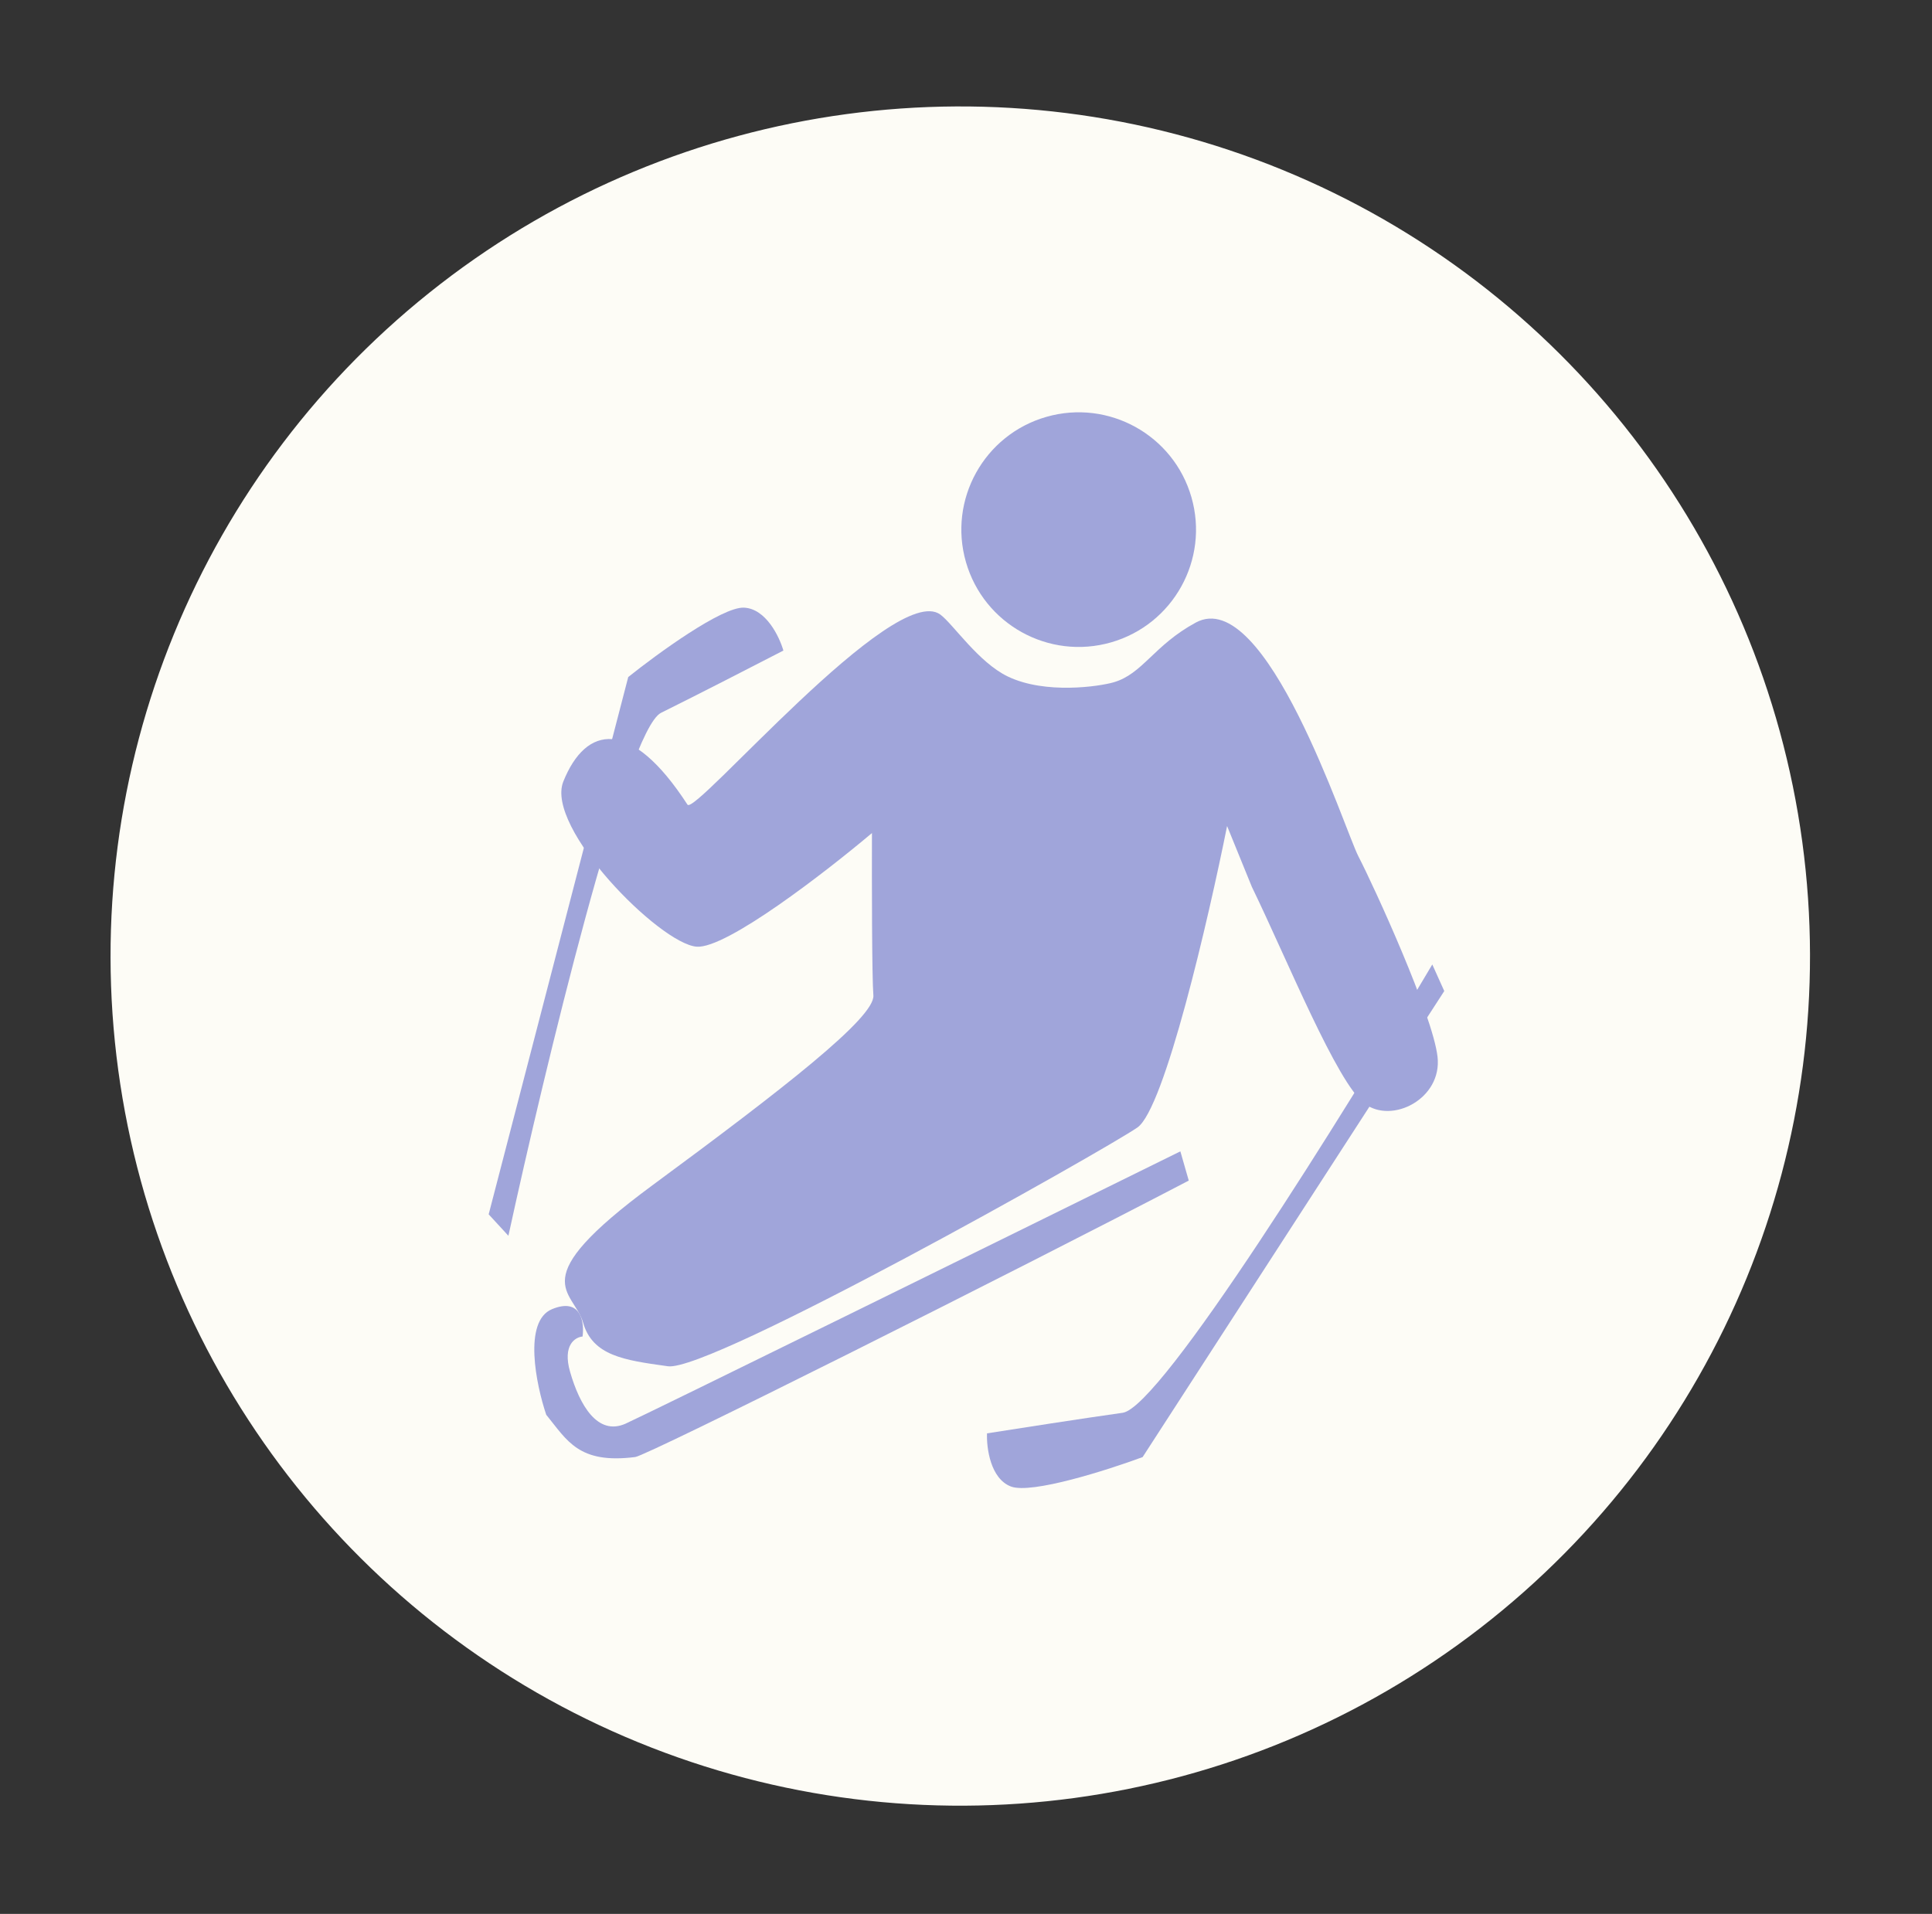 <?xml version="1.0" encoding="UTF-8"?> <svg xmlns="http://www.w3.org/2000/svg" width="108" height="107" viewBox="0 0 108 107" fill="none"><rect x="0" y="0" width="108" height="107" fill="#333333" stroke="none"/><circle cx="53.68" cy="53.451" r="47.5" transform="rotate(-7.721 53.68 53.451)" fill="#FDFCF6"></circle><path d="M66.845 34.806C64.491 36.083 63.879 37.679 62.245 38.148C61.466 38.372 58.449 38.834 56.339 37.822C54.691 37.032 53.269 34.874 52.564 34.358C49.982 32.467 38.846 45.625 38.431 44.986C35.255 40.086 32.75 40.553 31.49 43.694C30.459 46.265 36.873 52.762 38.942 52.926C40.597 53.058 46.166 48.746 48.743 46.574C48.735 49.188 48.74 54.662 48.822 55.649C48.923 56.884 43.758 60.894 36.458 66.275C29.158 71.657 32.061 72.087 32.598 73.954C33.127 75.797 34.92 76.047 37.242 76.37L37.339 76.384C39.708 76.714 61.679 64.34 63.579 63.037C65.099 61.994 67.556 51.365 68.595 46.181L69.977 49.575C71.963 53.673 74.734 60.531 76.277 61.699C77.821 62.866 80.628 61.419 80.359 59.08C80.09 56.74 76.837 49.619 75.93 47.865C75.182 46.418 70.765 32.679 66.845 34.806Z" fill="#A0A5DA"></path><path d="M36.956 39.85C35.009 40.814 30.454 59.745 28.42 69.089L27.317 67.89L35.119 37.851C36.763 36.536 40.358 33.92 41.586 33.972C42.814 34.024 43.568 35.593 43.792 36.371C42.325 37.13 38.904 38.887 36.956 39.85Z" fill="#A0A5DA"></path><path d="M66.452 66.003L65.983 64.369C56.169 69.209 36.227 79.028 34.974 79.591C33.406 80.293 32.403 78.56 31.867 76.692C31.438 75.198 32.153 74.756 32.565 74.722C32.675 73.933 32.489 72.52 30.861 73.19C29.234 73.859 29.966 77.406 30.535 79.096C31.705 80.529 32.34 81.863 35.51 81.458C36.205 81.37 56.416 71.243 66.452 66.003Z" fill="#A0A5DA"></path><path d="M62.758 78.985C64.909 78.684 75.193 62.15 80.066 53.921L80.735 55.407L63.873 81.462C61.898 82.192 57.662 83.542 56.513 83.107C55.364 82.671 55.142 80.944 55.175 80.135C56.806 79.877 60.606 79.287 62.758 78.985Z" fill="#A0A5DA"></path><circle cx="60.299" cy="29.61" r="6.558" transform="rotate(-16.021 60.299 29.61)" fill="#A0A5DA"></circle></svg> 
